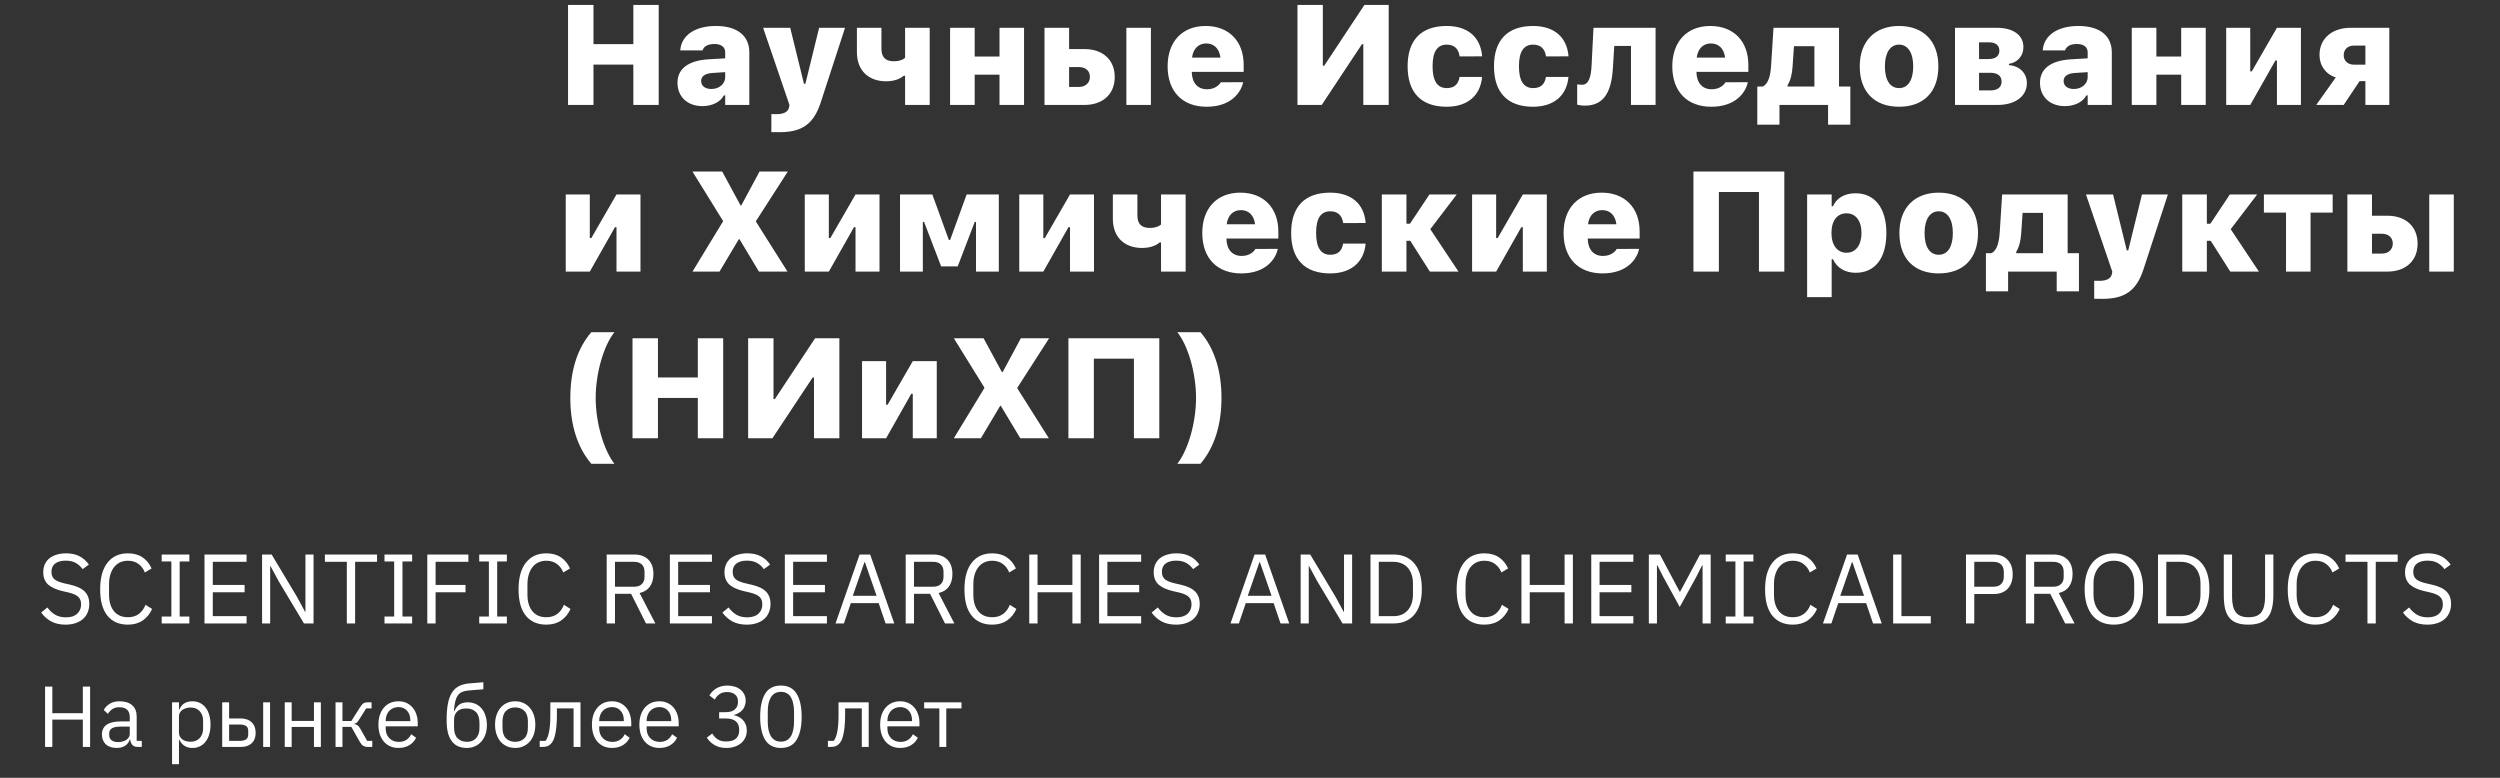 <?xml version="1.0" encoding="UTF-8"?> <svg xmlns="http://www.w3.org/2000/svg" width="405" height="126" viewBox="0 0 405 126" fill="none"><rect x="0" y="0" width="405" height="126" fill="#333333" stroke="none"/><g clip-path="url(#clip0_151_42)"><path d="M92.022 17V0.794H96.143V7.151H102.601V0.794H106.711V17H102.601V10.464H96.143V17H92.022ZM113.786 17.191C111.394 17.191 109.754 15.697 109.754 13.418V13.395C109.754 11.127 111.529 9.812 114.752 9.61L117.481 9.453V8.476C117.481 7.634 116.852 7.128 115.751 7.128C114.707 7.128 114.067 7.477 113.831 8.105L113.809 8.162H110.204L110.215 8.027C110.439 5.725 112.596 4.208 115.976 4.208C119.424 4.208 121.389 5.781 121.389 8.476V17H117.481V15.45H117.268C116.717 16.517 115.381 17.191 113.786 17.191ZM113.584 13.137C113.584 13.923 114.247 14.417 115.246 14.417C116.504 14.417 117.481 13.586 117.481 12.508V11.688L115.381 11.823C114.202 11.901 113.584 12.373 113.584 13.114V13.137ZM126.308 21.414C125.859 21.414 125.41 21.414 124.96 21.402V18.482C125.185 18.494 125.511 18.494 125.836 18.494C127.027 18.494 127.712 18.078 127.835 17.348L127.892 17L123.624 4.5H128.015L130.239 13.563H130.475L132.698 4.5H136.898L132.957 16.596C131.811 20.156 129.834 21.414 126.308 21.414ZM150.611 17H146.624V12.272H146.411C145.759 12.834 144.749 13.17 143.569 13.17C140.661 13.17 138.819 11.385 138.819 8.454V4.5H142.794V7.892C142.794 9.307 143.479 9.925 144.827 9.925C145.658 9.925 146.253 9.7 146.624 9.375V4.5H150.611V17ZM161.92 17V12.092H157.899V17H153.913V4.5H157.899V9.161H161.92V4.5H165.896V17H161.92ZM169.208 17V4.5H173.195V7.948H175.677C178.676 7.948 180.585 9.711 180.585 12.463V12.485C180.585 15.237 178.676 17 175.677 17H169.208ZM182.472 17V4.5H186.447V17H182.472ZM174.812 10.868H173.195V14.08H174.812C175.879 14.08 176.564 13.395 176.564 12.463V12.44C176.564 11.497 175.879 10.868 174.812 10.868ZM195.465 17.292C191.546 17.292 189.154 14.81 189.154 10.756V10.745C189.154 6.713 191.546 4.208 195.319 4.208C199.082 4.208 201.474 6.679 201.474 10.498V11.643H193.062C193.096 13.429 194.017 14.462 195.544 14.462C196.869 14.462 197.554 13.698 197.734 13.373L197.756 13.328L201.395 13.316L201.361 13.451C201.002 14.945 199.475 17.292 195.465 17.292ZM195.409 7.039C194.185 7.039 193.298 7.858 193.107 9.33H197.711C197.521 7.836 196.645 7.039 195.409 7.039ZM210.188 17V0.794H214.299V10.644H214.523L221.037 0.794H224.968V17H220.857V7.162H220.633L214.119 17H210.188ZM234.356 17.292C230.235 17.292 228.034 15.001 228.034 10.745V10.722C228.034 6.488 230.235 4.208 234.356 4.208C237.804 4.208 239.859 6.039 240.106 9.116L240.095 9.127L236.468 9.139L236.457 9.116C236.288 7.915 235.592 7.229 234.379 7.229C232.829 7.229 232.077 8.386 232.077 10.722V10.745C232.077 13.103 232.84 14.271 234.379 14.271C235.569 14.271 236.254 13.676 236.445 12.485L236.468 12.463H240.095V12.497C239.826 15.461 237.748 17.292 234.356 17.292ZM248.35 17.292C244.228 17.292 242.027 15.001 242.027 10.745V10.722C242.027 6.488 244.228 4.208 248.35 4.208C251.797 4.208 253.853 6.039 254.1 9.116L254.088 9.127L250.461 9.139L250.45 9.116C250.281 7.915 249.585 7.229 248.372 7.229C246.822 7.229 246.07 8.386 246.07 10.722V10.745C246.07 13.103 246.833 14.271 248.372 14.271C249.562 14.271 250.248 13.676 250.438 12.485L250.461 12.463H254.088V12.497C253.819 15.461 251.741 17.292 248.35 17.292ZM261.298 10.879C261.096 14.709 259.951 17.112 256.772 17.112C256.155 17.112 255.694 17.011 255.503 16.955V13.653C255.649 13.687 255.941 13.732 256.29 13.732C257.446 13.732 257.761 12.283 257.839 10.565L258.143 4.5H268.205V17H264.218V7.443H261.512L261.298 10.879ZM277.223 17.292C273.304 17.292 270.912 14.81 270.912 10.756V10.745C270.912 6.713 273.304 4.208 277.077 4.208C280.839 4.208 283.231 6.679 283.231 10.498V11.643H274.82C274.854 13.429 275.774 14.462 277.302 14.462C278.627 14.462 279.312 13.698 279.492 13.373L279.514 13.328L283.153 13.316L283.119 13.451C282.76 14.945 281.232 17.292 277.223 17.292ZM277.167 7.039C275.943 7.039 275.056 7.858 274.865 9.33H279.469C279.278 7.836 278.402 7.039 277.167 7.039ZM288.274 20.201H284.68V14.013H285.59C286.511 13.541 286.825 12.193 286.926 10.509L287.308 4.5H297.921V14.013H299.751V20.201H296.146V17H288.274V20.201ZM293.934 14.013V7.488H290.621L290.396 10.801C290.318 11.98 290.082 13.002 289.588 13.799V14.013H293.934ZM307.646 17.292C303.648 17.292 301.279 14.855 301.279 10.756V10.733C301.279 6.702 303.716 4.208 307.646 4.208C311.6 4.208 314.014 6.679 314.014 10.733V10.756C314.014 14.866 311.656 17.292 307.646 17.292ZM307.646 14.271C309.106 14.271 309.938 12.968 309.938 10.756V10.733C309.938 8.566 309.084 7.229 307.646 7.229C306.209 7.229 305.355 8.566 305.355 10.733V10.756C305.355 12.979 306.187 14.271 307.646 14.271ZM316.709 17V4.5H323.459C326.188 4.5 327.794 5.725 327.794 7.623V7.645C327.794 9.026 326.839 10.149 325.447 10.34V10.554C327.176 10.677 328.355 11.868 328.355 13.451V13.474C328.355 15.54 326.536 17 323.616 17H316.709ZM320.606 9.565H322.156C323.279 9.565 323.897 9.06 323.897 8.207V8.184C323.897 7.387 323.324 6.859 322.269 6.859H320.606V9.565ZM320.606 14.642H322.504C323.661 14.642 324.256 14.069 324.256 13.227V13.204C324.256 12.328 323.639 11.789 322.426 11.789H320.606V14.642ZM334.51 17.191C332.118 17.191 330.478 15.697 330.478 13.418V13.395C330.478 11.127 332.252 9.812 335.476 9.61L338.205 9.453V8.476C338.205 7.634 337.576 7.128 336.475 7.128C335.431 7.128 334.791 7.477 334.555 8.105L334.532 8.162H330.927L330.938 8.027C331.163 5.725 333.319 4.208 336.7 4.208C340.147 4.208 342.113 5.781 342.113 8.476V17H338.205V15.45H337.991C337.441 16.517 336.104 17.191 334.51 17.191ZM334.308 13.137C334.308 13.923 334.97 14.417 335.97 14.417C337.228 14.417 338.205 13.586 338.205 12.508V11.688L336.104 11.823C334.925 11.901 334.308 12.373 334.308 13.114V13.137ZM353.354 17V12.092H349.334V17H345.347V4.5H349.334V9.161H353.354V4.5H357.33V17H353.354ZM360.643 17V4.5H364.54V11.565H364.787L368.864 4.5H372.75V17H368.864V9.801H368.617L364.54 17H360.643ZM383.194 17V13.148H382.25L379.679 17H375.231L378.398 12.541C376.781 12.047 375.759 10.632 375.759 8.914V8.892C375.759 6.219 377.826 4.5 380.813 4.5H387.068V17H383.194ZM381.33 10.475H383.194V7.387H381.33C380.319 7.387 379.679 8.027 379.679 8.937V8.959C379.679 9.812 380.319 10.475 381.33 10.475ZM91.651 44V31.5H95.548V38.565H95.795L99.872 31.5H103.757V44H99.872V36.801H99.624L95.548 44H91.651ZM112.18 44L117.133 35.858V35.791L112.18 27.794H116.998L119.974 33.286H120.086L123.04 27.794H127.622L122.456 35.835V35.892L127.577 44H122.95L119.794 38.744H119.693L116.56 44H112.18ZM130.374 44V31.5H134.271V38.565H134.518L138.594 31.5H142.48V44H138.594V36.801H138.347L134.271 44H130.374ZM149.499 44H145.804V31.5H151.038L153.71 38.868H153.924L156.597 31.5H161.808V44H158.113V35.948H157.911L155.148 43.158H152.464L149.701 35.948H149.499V44ZM165.121 44V31.5H169.018V38.565H169.265L173.341 31.5H177.227V44H173.341V36.801H173.094L169.018 44H165.121ZM192.074 44H188.087V39.272H187.874C187.222 39.834 186.211 40.17 185.032 40.17C182.124 40.17 180.282 38.385 180.282 35.454V31.5H184.257V34.892C184.257 36.307 184.942 36.925 186.29 36.925C187.121 36.925 187.716 36.7 188.087 36.374V31.5H192.074V44ZM201.081 44.292C197.161 44.292 194.769 41.81 194.769 37.756V37.745C194.769 33.713 197.161 31.209 200.935 31.209C204.697 31.209 207.089 33.679 207.089 37.498V38.643H198.677C198.711 40.429 199.632 41.462 201.159 41.462C202.484 41.462 203.169 40.698 203.349 40.373L203.372 40.328L207.01 40.316L206.977 40.451C206.617 41.945 205.09 44.292 201.081 44.292ZM201.024 34.039C199.8 34.039 198.913 34.858 198.722 36.33H203.327C203.136 34.836 202.26 34.039 201.024 34.039ZM215.489 44.292C211.368 44.292 209.167 42.001 209.167 37.745V37.722C209.167 33.488 211.368 31.209 215.489 31.209C218.937 31.209 220.992 33.039 221.239 36.116L221.228 36.127L217.601 36.139L217.589 36.116C217.421 34.915 216.725 34.23 215.512 34.23C213.962 34.23 213.209 35.386 213.209 37.722V37.745C213.209 40.103 213.973 41.271 215.512 41.271C216.702 41.271 217.387 40.676 217.578 39.485L217.601 39.463H221.228V39.497C220.958 42.461 218.881 44.292 215.489 44.292ZM228.472 39.014H227.843V44H223.856V31.5H227.843V36.24H228.416L231.571 31.5H235.996L231.706 37.127L236.277 44H231.639L228.472 39.014ZM238.478 44V31.5H242.375V38.565H242.622L246.699 31.5H250.584V44H246.699V36.801H246.452L242.375 44H238.478ZM259.614 44.292C255.694 44.292 253.302 41.81 253.302 37.756V37.745C253.302 33.713 255.694 31.209 259.468 31.209C263.23 31.209 265.622 33.679 265.622 37.498V38.643H257.21C257.244 40.429 258.165 41.462 259.692 41.462C261.018 41.462 261.703 40.698 261.882 40.373L261.905 40.328L265.543 40.316L265.51 40.451C265.15 41.945 263.623 44.292 259.614 44.292ZM259.558 34.039C258.333 34.039 257.446 34.858 257.255 36.33H261.86C261.669 34.836 260.793 34.039 259.558 34.039ZM289.06 44H284.95V31.107H278.458V44H274.337V27.794H289.06V44ZM292.755 48.133V31.5H296.73V33.41H296.944C297.528 32.084 298.831 31.31 300.605 31.31C303.705 31.31 305.591 33.702 305.591 37.733V37.756C305.591 41.833 303.772 44.191 300.605 44.191C298.887 44.191 297.55 43.36 296.944 41.99H296.73V48.133H292.755ZM299.134 40.945C300.605 40.945 301.56 39.732 301.56 37.756V37.733C301.56 35.757 300.616 34.555 299.134 34.555C297.64 34.555 296.697 35.734 296.697 37.733V37.756C296.697 39.744 297.663 40.945 299.134 40.945ZM314.07 44.292C310.072 44.292 307.703 41.855 307.703 37.756V37.733C307.703 33.702 310.14 31.209 314.07 31.209C318.023 31.209 320.438 33.679 320.438 37.733V37.756C320.438 41.866 318.08 44.292 314.07 44.292ZM314.07 41.271C315.53 41.271 316.361 39.968 316.361 37.756V37.733C316.361 35.566 315.508 34.23 314.07 34.23C312.633 34.23 311.779 35.566 311.779 37.733V37.756C311.779 39.98 312.61 41.271 314.07 41.271ZM325.312 47.201H321.718V41.013H322.628C323.549 40.541 323.863 39.193 323.964 37.509L324.346 31.5H334.959V41.013H336.79V47.201H333.185V44H325.312V47.201ZM330.972 41.013V34.488H327.659L327.435 37.801C327.356 38.98 327.12 40.002 326.626 40.799V41.013H330.972ZM340.608 48.414C340.159 48.414 339.709 48.414 339.26 48.402V45.482C339.485 45.494 339.811 45.494 340.136 45.494C341.327 45.494 342.012 45.078 342.135 44.348L342.191 44L337.924 31.5H342.315L344.539 40.563H344.774L346.998 31.5H351.198L347.256 43.596C346.111 47.156 344.134 48.414 340.608 48.414ZM358.139 39.014H357.51V44H353.523V31.5H357.51V36.24H358.083L361.238 31.5H365.663L361.373 37.127L365.944 44H361.306L358.139 39.014ZM377.893 31.5V34.443H374.311V44H370.335V34.443H366.752V31.5H377.893ZM380.274 44V31.5H384.261V34.948H386.743C389.741 34.948 391.65 36.711 391.65 39.463V39.485C391.65 42.237 389.741 44 386.743 44H380.274ZM393.537 44V31.5H397.513V44H393.537ZM385.878 37.868H384.261V41.08H385.878C386.945 41.08 387.63 40.395 387.63 39.463V39.44C387.63 38.497 386.945 37.868 385.878 37.868ZM95.795 75.133C93.481 72.426 92.392 68.731 92.392 64.464C92.392 60.14 93.493 56.456 95.795 53.817H99.535C97.828 55.951 96.502 60.365 96.502 64.464C96.502 68.54 97.828 72.943 99.535 75.133H95.795ZM102.466 71V54.794H106.587V61.151H113.045V54.794H117.155V71H113.045V64.464H106.587V71H102.466ZM121.198 71V54.794H125.309V64.644H125.533L132.047 54.794H135.978V71H131.867V61.162H131.643L125.129 71H121.198ZM139.65 71V58.501H143.547V65.564H143.794L147.871 58.501H151.756V71H147.871V63.801H147.624L143.547 71H139.65ZM154.519 71L159.472 62.858V62.791L154.519 54.794H159.337L162.313 60.286H162.425L165.379 54.794H169.961L164.795 62.835V62.892L169.916 71H165.289L162.133 65.744H162.032L158.899 71H154.519ZM187.806 71H183.696V58.107H177.205V71H173.083V54.794H187.806V71ZM194.477 75.133H190.726C192.444 72.943 193.758 68.54 193.758 64.464C193.758 60.365 192.444 55.962 190.726 53.817H194.477C196.768 56.468 197.88 60.14 197.88 64.464C197.88 68.731 196.779 72.426 194.477 75.133Z" fill="white"></path><path d="M10.624 101.192C9.717 101.192 8.944 101.021 8.304 100.68C7.664 100.328 7.12 99.848 6.672 99.24L7.664 98.408C8.059 98.931 8.496 99.331 8.976 99.608C9.456 99.875 10.021 100.008 10.672 100.008C11.472 100.008 12.08 99.816 12.496 99.432C12.923 99.048 13.136 98.536 13.136 97.896C13.136 97.363 12.976 96.952 12.656 96.664C12.336 96.376 11.808 96.147 11.072 95.976L10.16 95.768C9.136 95.533 8.352 95.181 7.808 94.712C7.275 94.232 7.008 93.56 7.008 92.696C7.008 92.205 7.099 91.768 7.28 91.384C7.461 91 7.712 90.68 8.032 90.424C8.363 90.168 8.752 89.976 9.2 89.848C9.659 89.709 10.16 89.64 10.704 89.64C11.547 89.64 12.267 89.795 12.864 90.104C13.472 90.413 13.984 90.867 14.4 91.464L13.392 92.2C13.083 91.773 12.709 91.437 12.272 91.192C11.835 90.947 11.291 90.824 10.64 90.824C9.925 90.824 9.36 90.979 8.944 91.288C8.539 91.587 8.336 92.04 8.336 92.648C8.336 93.181 8.507 93.587 8.848 93.864C9.2 94.131 9.728 94.344 10.432 94.504L11.344 94.712C12.443 94.957 13.237 95.331 13.728 95.832C14.219 96.333 14.464 97 14.464 97.832C14.464 98.344 14.373 98.808 14.192 99.224C14.021 99.64 13.771 99.992 13.44 100.28C13.109 100.568 12.704 100.792 12.224 100.952C11.755 101.112 11.221 101.192 10.624 101.192ZM20.721 101.192C19.302 101.192 18.198 100.712 17.409 99.752C16.619 98.781 16.225 97.357 16.225 95.48C16.225 93.603 16.619 92.163 17.409 91.16C18.198 90.147 19.302 89.64 20.721 89.64C21.66 89.64 22.444 89.853 23.073 90.28C23.713 90.707 24.209 91.309 24.561 92.088L23.473 92.744C23.249 92.168 22.907 91.709 22.449 91.368C21.99 91.016 21.414 90.84 20.721 90.84C20.241 90.84 19.809 90.931 19.425 91.112C19.052 91.293 18.732 91.555 18.465 91.896C18.209 92.227 18.012 92.627 17.873 93.096C17.734 93.555 17.665 94.072 17.665 94.648V96.312C17.665 97.464 17.931 98.365 18.465 99.016C18.998 99.667 19.75 99.992 20.721 99.992C21.436 99.992 22.033 99.811 22.513 99.448C22.993 99.075 23.345 98.584 23.569 97.976L24.641 98.648C24.289 99.437 23.782 100.061 23.121 100.52C22.459 100.968 21.66 101.192 20.721 101.192ZM26.194 101V99.88H27.762V90.952H26.194V89.832H30.674V90.952H29.106V99.88H30.674V101H26.194ZM33.129 101V89.832H39.945V91.016H34.473V94.76H39.625V95.944H34.473V99.816H39.945V101H33.129ZM45.161 94.184L43.817 91.704H43.769V101H42.457V89.832H44.009L48.089 96.648L49.433 99.128H49.481V89.832H50.793V101H49.241L45.161 94.184ZM57.529 91.016V101H56.185V91.016H52.633V89.832H61.081V91.016H57.529ZM62.288 101V99.88H63.856V90.952H62.288V89.832H66.768V90.952H65.2V99.88H66.768V101H62.288ZM69.222 101V89.832H75.878V91.016H70.566V94.76H75.414V95.944H70.566V101H69.222ZM77.632 101V99.88H79.2V90.952H77.632V89.832H82.112V90.952H80.544V99.88H82.112V101H77.632ZM88.502 101.192C87.084 101.192 85.98 100.712 85.19 99.752C84.401 98.781 84.006 97.357 84.006 95.48C84.006 93.603 84.401 92.163 85.19 91.16C85.98 90.147 87.084 89.64 88.502 89.64C89.441 89.64 90.225 89.853 90.854 90.28C91.494 90.707 91.99 91.309 92.342 92.088L91.254 92.744C91.03 92.168 90.689 91.709 90.23 91.368C89.772 91.016 89.195 90.84 88.502 90.84C88.022 90.84 87.59 90.931 87.206 91.112C86.833 91.293 86.513 91.555 86.246 91.896C85.99 92.227 85.793 92.627 85.654 93.096C85.516 93.555 85.446 94.072 85.446 94.648V96.312C85.446 97.464 85.713 98.365 86.246 99.016C86.779 99.667 87.531 99.992 88.502 99.992C89.217 99.992 89.814 99.811 90.294 99.448C90.774 99.075 91.126 98.584 91.35 97.976L92.422 98.648C92.07 99.437 91.564 100.061 90.902 100.52C90.241 100.968 89.441 101.192 88.502 101.192ZM99.629 101H98.285V89.832H102.733C103.714 89.832 104.477 90.104 105.021 90.648C105.576 91.192 105.853 91.976 105.853 93C105.853 93.821 105.661 94.499 105.277 95.032C104.904 95.555 104.349 95.901 103.613 96.072L106.173 101H104.653L102.237 96.2H99.629V101ZM102.733 95.048C103.266 95.048 103.677 94.909 103.965 94.632C104.264 94.355 104.413 93.96 104.413 93.448V92.616C104.413 92.104 104.264 91.709 103.965 91.432C103.677 91.155 103.266 91.016 102.733 91.016H99.629V95.048H102.733ZM108.519 101V89.832H115.335V91.016H109.863V94.76H115.015V95.944H109.863V99.816H115.335V101H108.519ZM120.983 101.192C120.077 101.192 119.303 101.021 118.663 100.68C118.023 100.328 117.479 99.848 117.031 99.24L118.023 98.408C118.418 98.931 118.855 99.331 119.335 99.608C119.815 99.875 120.381 100.008 121.031 100.008C121.831 100.008 122.439 99.816 122.855 99.432C123.282 99.048 123.495 98.536 123.495 97.896C123.495 97.363 123.335 96.952 123.015 96.664C122.695 96.376 122.167 96.147 121.431 95.976L120.519 95.768C119.495 95.533 118.711 95.181 118.167 94.712C117.634 94.232 117.367 93.56 117.367 92.696C117.367 92.205 117.458 91.768 117.639 91.384C117.821 91 118.071 90.68 118.391 90.424C118.722 90.168 119.111 89.976 119.559 89.848C120.018 89.709 120.519 89.64 121.063 89.64C121.906 89.64 122.626 89.795 123.223 90.104C123.831 90.413 124.343 90.867 124.759 91.464L123.751 92.2C123.442 91.773 123.069 91.437 122.631 91.192C122.194 90.947 121.65 90.824 120.999 90.824C120.285 90.824 119.719 90.979 119.303 91.288C118.898 91.587 118.695 92.04 118.695 92.648C118.695 93.181 118.866 93.587 119.207 93.864C119.559 94.131 120.087 94.344 120.791 94.504L121.703 94.712C122.802 94.957 123.597 95.331 124.087 95.832C124.578 96.333 124.823 97 124.823 97.832C124.823 98.344 124.733 98.808 124.551 99.224C124.381 99.64 124.13 99.992 123.799 100.28C123.469 100.568 123.063 100.792 122.583 100.952C122.114 101.112 121.581 101.192 120.983 101.192ZM127.144 101V89.832H133.96V91.016H128.488V94.76H133.64V95.944H128.488V99.816H133.96V101H127.144ZM143.464 101L142.344 97.704H137.832L136.712 101H135.352L139.256 89.832H140.968L144.872 101H143.464ZM140.12 91.08H140.04L138.152 96.52H142.008L140.12 91.08ZM148.066 101H146.722V89.832H151.17C152.152 89.832 152.914 90.104 153.458 90.648C154.013 91.192 154.29 91.976 154.29 93C154.29 93.821 154.098 94.499 153.714 95.032C153.341 95.555 152.786 95.901 152.05 96.072L154.61 101H153.09L150.674 96.2H148.066V101ZM151.17 95.048C151.704 95.048 152.114 94.909 152.402 94.632C152.701 94.355 152.85 93.96 152.85 93.448V92.616C152.85 92.104 152.701 91.709 152.402 91.432C152.114 91.155 151.704 91.016 151.17 91.016H148.066V95.048H151.17ZM160.737 101.192C159.318 101.192 158.214 100.712 157.424 99.752C156.635 98.781 156.241 97.357 156.241 95.48C156.241 93.603 156.635 92.163 157.424 91.16C158.214 90.147 159.318 89.64 160.737 89.64C161.675 89.64 162.459 89.853 163.089 90.28C163.729 90.707 164.225 91.309 164.577 92.088L163.489 92.744C163.265 92.168 162.923 91.709 162.465 91.368C162.006 91.016 161.43 90.84 160.737 90.84C160.257 90.84 159.825 90.931 159.441 91.112C159.067 91.293 158.747 91.555 158.481 91.896C158.225 92.227 158.027 92.627 157.889 93.096C157.75 93.555 157.681 94.072 157.681 94.648V96.312C157.681 97.464 157.947 98.365 158.481 99.016C159.014 99.667 159.766 99.992 160.737 99.992C161.451 99.992 162.049 99.811 162.529 99.448C163.009 99.075 163.361 98.584 163.585 97.976L164.657 98.648C164.305 99.437 163.798 100.061 163.137 100.52C162.475 100.968 161.675 101.192 160.737 101.192ZM173.73 95.944H168.082V101H166.738V89.832H168.082V94.76H173.73V89.832H175.074V101H173.73V95.944ZM178.051 101V89.832H184.867V91.016H179.395V94.76H184.547V95.944H179.395V99.816H184.867V101H178.051ZM190.515 101.192C189.608 101.192 188.835 101.021 188.195 100.68C187.555 100.328 187.011 99.848 186.563 99.24L187.555 98.408C187.949 98.931 188.387 99.331 188.867 99.608C189.347 99.875 189.912 100.008 190.563 100.008C191.363 100.008 191.971 99.816 192.387 99.432C192.813 99.048 193.027 98.536 193.027 97.896C193.027 97.363 192.867 96.952 192.547 96.664C192.227 96.376 191.699 96.147 190.963 95.976L190.051 95.768C189.027 95.533 188.243 95.181 187.699 94.712C187.165 94.232 186.899 93.56 186.899 92.696C186.899 92.205 186.989 91.768 187.171 91.384C187.352 91 187.603 90.68 187.923 90.424C188.253 90.168 188.643 89.976 189.091 89.848C189.549 89.709 190.051 89.64 190.595 89.64C191.437 89.64 192.157 89.795 192.755 90.104C193.363 90.413 193.875 90.867 194.291 91.464L193.283 92.2C192.973 91.773 192.6 91.437 192.163 91.192C191.725 90.947 191.181 90.824 190.531 90.824C189.816 90.824 189.251 90.979 188.835 91.288C188.429 91.587 188.227 92.04 188.227 92.648C188.227 93.181 188.397 93.587 188.739 93.864C189.091 94.131 189.619 94.344 190.323 94.504L191.235 94.712C192.333 94.957 193.128 95.331 193.619 95.832C194.109 96.333 194.355 97 194.355 97.832C194.355 98.344 194.264 98.808 194.083 99.224C193.912 99.64 193.661 99.992 193.331 100.28C193 100.568 192.595 100.792 192.115 100.952C191.645 101.112 191.112 101.192 190.515 101.192ZM207.449 101L206.329 97.704H201.817L200.697 101H199.337L203.241 89.832H204.953L208.857 101H207.449ZM204.105 91.08H204.025L202.137 96.52H205.993L204.105 91.08ZM213.411 94.184L212.067 91.704H212.019V101H210.707V89.832H212.259L216.339 96.648L217.683 99.128H217.731V89.832H219.043V101H217.491L213.411 94.184ZM222.019 89.832H225.763C226.457 89.832 227.086 89.949 227.651 90.184C228.217 90.419 228.697 90.771 229.091 91.24C229.497 91.699 229.806 92.28 230.019 92.984C230.233 93.677 230.339 94.488 230.339 95.416C230.339 96.344 230.233 97.16 230.019 97.864C229.806 98.557 229.497 99.139 229.091 99.608C228.697 100.067 228.217 100.413 227.651 100.648C227.086 100.883 226.457 101 225.763 101H222.019V89.832ZM225.763 99.816C226.222 99.816 226.643 99.741 227.027 99.592C227.411 99.432 227.742 99.203 228.019 98.904C228.297 98.605 228.51 98.243 228.659 97.816C228.819 97.379 228.899 96.883 228.899 96.328V94.504C228.899 93.949 228.819 93.459 228.659 93.032C228.51 92.595 228.297 92.227 228.019 91.928C227.742 91.629 227.411 91.405 227.027 91.256C226.643 91.096 226.222 91.016 225.763 91.016H223.363V99.816H225.763ZM240.471 101.192C239.052 101.192 237.948 100.712 237.159 99.752C236.37 98.781 235.975 97.357 235.975 95.48C235.975 93.603 236.37 92.163 237.159 91.16C237.948 90.147 239.052 89.64 240.471 89.64C241.41 89.64 242.194 89.853 242.823 90.28C243.463 90.707 243.959 91.309 244.311 92.088L243.223 92.744C242.999 92.168 242.658 91.709 242.199 91.368C241.74 91.016 241.164 90.84 240.471 90.84C239.991 90.84 239.559 90.931 239.175 91.112C238.802 91.293 238.482 91.555 238.215 91.896C237.959 92.227 237.762 92.627 237.623 93.096C237.484 93.555 237.415 94.072 237.415 94.648V96.312C237.415 97.464 237.682 98.365 238.215 99.016C238.748 99.667 239.5 99.992 240.471 99.992C241.186 99.992 241.783 99.811 242.263 99.448C242.743 99.075 243.095 98.584 243.319 97.976L244.391 98.648C244.039 99.437 243.532 100.061 242.871 100.52C242.21 100.968 241.41 101.192 240.471 101.192ZM253.464 95.944H247.816V101H246.472V89.832H247.816V94.76H253.464V89.832H254.808V101H253.464V95.944ZM257.785 101V89.832H264.601V91.016H259.129V94.76H264.281V95.944H259.129V99.816H264.601V101H257.785ZM275.817 91.592H275.737L274.793 93.464L272.121 98.328L269.449 93.464L268.505 91.592H268.425V101H267.113V89.832H268.905L272.105 95.848H272.185L275.401 89.832H277.129V101H275.817V91.592ZM279.569 101V99.88H281.137V90.952H279.569V89.832H284.049V90.952H282.481V99.88H284.049V101H279.569ZM290.44 101.192C289.021 101.192 287.917 100.712 287.128 99.752C286.338 98.781 285.944 97.357 285.944 95.48C285.944 93.603 286.338 92.163 287.128 91.16C287.917 90.147 289.021 89.64 290.44 89.64C291.378 89.64 292.162 89.853 292.792 90.28C293.432 90.707 293.928 91.309 294.28 92.088L293.192 92.744C292.968 92.168 292.626 91.709 292.168 91.368C291.709 91.016 291.133 90.84 290.44 90.84C289.96 90.84 289.528 90.931 289.144 91.112C288.77 91.293 288.45 91.555 288.184 91.896C287.928 92.227 287.73 92.627 287.592 93.096C287.453 93.555 287.384 94.072 287.384 94.648V96.312C287.384 97.464 287.65 98.365 288.184 99.016C288.717 99.667 289.469 99.992 290.44 99.992C291.154 99.992 291.752 99.811 292.232 99.448C292.712 99.075 293.064 98.584 293.288 97.976L294.36 98.648C294.008 99.437 293.501 100.061 292.84 100.52C292.178 100.968 291.378 101.192 290.44 101.192ZM303.433 101L302.313 97.704H297.801L296.681 101H295.321L299.225 89.832H300.937L304.841 101H303.433ZM300.089 91.08H300.009L298.121 96.52H301.977L300.089 91.08ZM306.691 101V89.832H308.035V99.816H312.787V101H306.691ZM318.488 101V89.832H322.936C323.939 89.832 324.707 90.12 325.24 90.696C325.784 91.261 326.056 92.04 326.056 93.032C326.056 94.024 325.784 94.808 325.24 95.384C324.707 95.949 323.939 96.232 322.936 96.232H319.832V101H318.488ZM319.832 95.048H322.936C323.469 95.048 323.88 94.909 324.168 94.632C324.467 94.355 324.616 93.96 324.616 93.448V92.616C324.616 92.104 324.467 91.709 324.168 91.432C323.88 91.155 323.469 91.016 322.936 91.016H319.832V95.048ZM329.535 101H328.191V89.832H332.639C333.62 89.832 334.383 90.104 334.927 90.648C335.482 91.192 335.759 91.976 335.759 93C335.759 93.821 335.567 94.499 335.183 95.032C334.81 95.555 334.255 95.901 333.519 96.072L336.079 101H334.559L332.143 96.2H329.535V101ZM332.639 95.048C333.172 95.048 333.583 94.909 333.871 94.632C334.17 94.355 334.319 93.96 334.319 93.448V92.616C334.319 92.104 334.17 91.709 333.871 91.432C333.583 91.155 333.172 91.016 332.639 91.016H329.535V95.048H332.639ZM342.445 101.192C341.72 101.192 341.064 101.069 340.477 100.824C339.901 100.568 339.405 100.2 338.989 99.72C338.584 99.229 338.269 98.627 338.045 97.912C337.821 97.187 337.709 96.355 337.709 95.416C337.709 94.477 337.821 93.651 338.045 92.936C338.269 92.221 338.584 91.619 338.989 91.128C339.405 90.637 339.901 90.269 340.477 90.024C341.064 89.768 341.72 89.64 342.445 89.64C343.16 89.64 343.811 89.768 344.397 90.024C344.984 90.269 345.48 90.637 345.885 91.128C346.301 91.619 346.621 92.221 346.845 92.936C347.069 93.651 347.181 94.477 347.181 95.416C347.181 96.355 347.069 97.187 346.845 97.912C346.621 98.627 346.301 99.229 345.885 99.72C345.48 100.2 344.984 100.568 344.397 100.824C343.811 101.069 343.16 101.192 342.445 101.192ZM342.445 99.992C342.925 99.992 343.368 99.907 343.773 99.736C344.179 99.565 344.525 99.32 344.813 99C345.112 98.68 345.341 98.296 345.501 97.848C345.661 97.4 345.741 96.899 345.741 96.344V94.488C345.741 93.933 345.661 93.432 345.501 92.984C345.341 92.536 345.112 92.152 344.813 91.832C344.525 91.512 344.179 91.267 343.773 91.096C343.368 90.925 342.925 90.84 342.445 90.84C341.965 90.84 341.523 90.925 341.117 91.096C340.712 91.267 340.36 91.512 340.061 91.832C339.773 92.152 339.549 92.536 339.389 92.984C339.229 93.432 339.149 93.933 339.149 94.488V96.344C339.149 96.899 339.229 97.4 339.389 97.848C339.549 98.296 339.773 98.68 340.061 99C340.36 99.32 340.712 99.565 341.117 99.736C341.523 99.907 341.965 99.992 342.445 99.992ZM349.597 89.832H353.341C354.035 89.832 354.664 89.949 355.229 90.184C355.795 90.419 356.275 90.771 356.669 91.24C357.075 91.699 357.384 92.28 357.597 92.984C357.811 93.677 357.917 94.488 357.917 95.416C357.917 96.344 357.811 97.16 357.597 97.864C357.384 98.557 357.075 99.139 356.669 99.608C356.275 100.067 355.795 100.413 355.229 100.648C354.664 100.883 354.035 101 353.341 101H349.597V89.832ZM353.341 99.816C353.8 99.816 354.221 99.741 354.605 99.592C354.989 99.432 355.32 99.203 355.597 98.904C355.875 98.605 356.088 98.243 356.237 97.816C356.397 97.379 356.477 96.883 356.477 96.328V94.504C356.477 93.949 356.397 93.459 356.237 93.032C356.088 92.595 355.875 92.227 355.597 91.928C355.32 91.629 354.989 91.405 354.605 91.256C354.221 91.096 353.8 91.016 353.341 91.016H350.941V99.816H353.341ZM361.596 89.832V96.744C361.596 97.811 361.793 98.621 362.188 99.176C362.582 99.72 363.276 99.992 364.268 99.992C365.26 99.992 365.953 99.72 366.348 99.176C366.742 98.621 366.94 97.811 366.94 96.744V89.832H368.284V96.424C368.284 97.235 368.209 97.939 368.06 98.536C367.921 99.133 367.692 99.629 367.372 100.024C367.052 100.419 366.63 100.712 366.108 100.904C365.596 101.096 364.966 101.192 364.22 101.192C363.473 101.192 362.844 101.096 362.332 100.904C361.83 100.712 361.425 100.419 361.116 100.024C360.806 99.629 360.582 99.133 360.444 98.536C360.316 97.939 360.252 97.235 360.252 96.424V89.832H361.596ZM375.112 101.192C373.693 101.192 372.589 100.712 371.799 99.752C371.01 98.781 370.616 97.357 370.616 95.48C370.616 93.603 371.01 92.163 371.799 91.16C372.589 90.147 373.693 89.64 375.112 89.64C376.05 89.64 376.834 89.853 377.464 90.28C378.104 90.707 378.6 91.309 378.952 92.088L377.864 92.744C377.64 92.168 377.298 91.709 376.84 91.368C376.381 91.016 375.805 90.84 375.112 90.84C374.632 90.84 374.2 90.931 373.816 91.112C373.442 91.293 373.122 91.555 372.856 91.896C372.6 92.227 372.402 92.627 372.264 93.096C372.125 93.555 372.056 94.072 372.056 94.648V96.312C372.056 97.464 372.322 98.365 372.856 99.016C373.389 99.667 374.141 99.992 375.112 99.992C375.826 99.992 376.424 99.811 376.904 99.448C377.384 99.075 377.736 98.584 377.96 97.976L379.032 98.648C378.68 99.437 378.173 100.061 377.512 100.52C376.85 100.968 376.05 101.192 375.112 101.192ZM384.873 91.016V101H383.529V91.016H379.977V89.832H388.425V91.016H384.873ZM393.233 101.192C392.327 101.192 391.553 101.021 390.913 100.68C390.273 100.328 389.729 99.848 389.281 99.24L390.273 98.408C390.668 98.931 391.105 99.331 391.585 99.608C392.065 99.875 392.631 100.008 393.281 100.008C394.081 100.008 394.689 99.816 395.105 99.432C395.532 99.048 395.745 98.536 395.745 97.896C395.745 97.363 395.585 96.952 395.265 96.664C394.945 96.376 394.417 96.147 393.681 95.976L392.769 95.768C391.745 95.533 390.961 95.181 390.417 94.712C389.884 94.232 389.617 93.56 389.617 92.696C389.617 92.205 389.708 91.768 389.889 91.384C390.071 91 390.321 90.68 390.641 90.424C390.972 90.168 391.361 89.976 391.809 89.848C392.268 89.709 392.769 89.64 393.313 89.64C394.156 89.64 394.876 89.795 395.473 90.104C396.081 90.413 396.593 90.867 397.009 91.464L396.001 92.2C395.692 91.773 395.319 91.437 394.881 91.192C394.444 90.947 393.9 90.824 393.249 90.824C392.535 90.824 391.969 90.979 391.553 91.288C391.148 91.587 390.945 92.04 390.945 92.648C390.945 93.181 391.116 93.587 391.457 93.864C391.809 94.131 392.337 94.344 393.041 94.504L393.953 94.712C395.052 94.957 395.847 95.331 396.337 95.832C396.828 96.333 397.073 97 397.073 97.832C397.073 98.344 396.983 98.808 396.801 99.224C396.631 99.64 396.38 99.992 396.049 100.28C395.719 100.568 395.313 100.792 394.833 100.952C394.364 101.112 393.831 101.192 393.233 101.192Z" fill="white"></path><path d="M13.42 116.576H8.478V121H7.302V111.228H8.478V115.54H13.42V111.228H14.596V121H13.42V116.576ZM22.338 121C21.918 121 21.615 120.888 21.428 120.664C21.251 120.44 21.139 120.16 21.092 119.824H21.022C20.864 120.272 20.602 120.608 20.238 120.832C19.874 121.056 19.44 121.168 18.936 121.168C18.171 121.168 17.574 120.972 17.144 120.58C16.724 120.188 16.514 119.656 16.514 118.984C16.514 118.303 16.762 117.78 17.256 117.416C17.76 117.052 18.54 116.87 19.594 116.87H21.022V116.156C21.022 115.643 20.882 115.251 20.602 114.98C20.322 114.709 19.893 114.574 19.314 114.574C18.876 114.574 18.507 114.672 18.208 114.868C17.919 115.064 17.676 115.325 17.48 115.652L16.808 115.022C17.004 114.63 17.317 114.299 17.746 114.028C18.176 113.748 18.717 113.608 19.37 113.608C20.248 113.608 20.929 113.823 21.414 114.252C21.9 114.681 22.142 115.279 22.142 116.044V120.02H22.968V121H22.338ZM19.118 120.216C19.398 120.216 19.655 120.183 19.888 120.118C20.122 120.053 20.322 119.959 20.49 119.838C20.658 119.717 20.789 119.577 20.882 119.418C20.976 119.259 21.022 119.087 21.022 118.9V117.71H19.538C18.894 117.71 18.423 117.803 18.124 117.99C17.835 118.177 17.69 118.447 17.69 118.802V119.096C17.69 119.451 17.816 119.726 18.068 119.922C18.33 120.118 18.68 120.216 19.118 120.216ZM27.875 113.776H28.995V114.952H29.052C29.238 114.495 29.509 114.159 29.863 113.944C30.227 113.72 30.662 113.608 31.166 113.608C31.613 113.608 32.02 113.697 32.383 113.874C32.748 114.051 33.056 114.303 33.307 114.63C33.569 114.957 33.765 115.353 33.895 115.82C34.035 116.287 34.105 116.809 34.105 117.388C34.105 117.967 34.035 118.489 33.895 118.956C33.765 119.423 33.569 119.819 33.307 120.146C33.056 120.473 32.748 120.725 32.383 120.902C32.02 121.079 31.613 121.168 31.166 121.168C30.186 121.168 29.481 120.72 29.052 119.824H28.995V123.8H27.875V113.776ZM30.858 120.16C31.492 120.16 31.991 119.964 32.355 119.572C32.719 119.171 32.901 118.648 32.901 118.004V116.772C32.901 116.128 32.719 115.61 32.355 115.218C31.991 114.817 31.492 114.616 30.858 114.616C30.605 114.616 30.363 114.653 30.13 114.728C29.905 114.793 29.709 114.887 29.541 115.008C29.373 115.129 29.238 115.279 29.136 115.456C29.042 115.624 28.995 115.806 28.995 116.002V118.69C28.995 118.923 29.042 119.133 29.136 119.32C29.238 119.497 29.373 119.651 29.541 119.782C29.709 119.903 29.905 119.997 30.13 120.062C30.363 120.127 30.605 120.16 30.858 120.16ZM35.997 113.776H37.117V116.394H39.035C39.763 116.394 40.341 116.599 40.771 117.01C41.2 117.421 41.415 117.985 41.415 118.704C41.415 119.432 41.205 119.997 40.785 120.398C40.365 120.799 39.786 121 39.049 121H35.997V113.776ZM38.881 120.02C39.301 120.02 39.627 119.941 39.861 119.782C40.094 119.623 40.211 119.357 40.211 118.984V118.396C40.211 118.023 40.094 117.761 39.861 117.612C39.627 117.453 39.301 117.374 38.881 117.374H37.117V120.02H38.881ZM42.633 113.776H43.753V121H42.633V113.776ZM46.127 113.776H47.248V116.786H50.859V113.776H51.98V121H50.859V117.766H47.248V121H46.127V113.776ZM54.358 113.776H55.478V116.8H56.92L58.32 114.588C58.423 114.42 58.521 114.285 58.614 114.182C58.707 114.07 58.801 113.986 58.894 113.93C58.987 113.874 59.085 113.837 59.188 113.818C59.291 113.79 59.407 113.776 59.538 113.776H60.196V114.756H59.328L58.194 116.548C58.119 116.669 58.054 116.767 57.998 116.842C57.942 116.917 57.886 116.982 57.83 117.038C57.774 117.085 57.713 117.127 57.648 117.164C57.583 117.192 57.503 117.22 57.41 117.248V117.304C57.606 117.332 57.774 117.397 57.914 117.5C58.063 117.593 58.217 117.78 58.376 118.06L59.482 120.02H60.308V121H59.496C59.253 121 59.029 120.939 58.824 120.818C58.628 120.687 58.437 120.454 58.25 120.118L56.92 117.752H55.478V121H54.358V113.776ZM64.552 121.168C64.058 121.168 63.61 121.079 63.209 120.902C62.816 120.725 62.476 120.473 62.187 120.146C61.907 119.81 61.687 119.413 61.529 118.956C61.379 118.489 61.304 117.967 61.304 117.388C61.304 116.819 61.379 116.301 61.529 115.834C61.687 115.367 61.907 114.971 62.187 114.644C62.476 114.308 62.816 114.051 63.209 113.874C63.61 113.697 64.058 113.608 64.552 113.608C65.038 113.608 65.472 113.697 65.855 113.874C66.237 114.051 66.564 114.299 66.835 114.616C67.105 114.924 67.311 115.293 67.451 115.722C67.6 116.151 67.674 116.623 67.674 117.136V117.668H62.48V118.004C62.48 118.312 62.527 118.601 62.62 118.872C62.723 119.133 62.863 119.362 63.041 119.558C63.227 119.754 63.451 119.908 63.712 120.02C63.983 120.132 64.287 120.188 64.623 120.188C65.08 120.188 65.477 120.081 65.812 119.866C66.158 119.651 66.424 119.343 66.611 118.942L67.409 119.516C67.175 120.011 66.811 120.412 66.317 120.72C65.822 121.019 65.234 121.168 64.552 121.168ZM64.552 114.546C64.245 114.546 63.965 114.602 63.712 114.714C63.461 114.817 63.241 114.966 63.054 115.162C62.877 115.358 62.737 115.591 62.635 115.862C62.532 116.123 62.48 116.413 62.48 116.73V116.828H66.471V116.674C66.471 116.03 66.293 115.517 65.939 115.134C65.593 114.742 65.131 114.546 64.552 114.546ZM75.615 121.168C75.111 121.168 74.658 121.084 74.257 120.916C73.855 120.748 73.515 120.487 73.235 120.132C72.955 119.777 72.735 119.32 72.577 118.76C72.427 118.191 72.353 117.505 72.353 116.702C72.353 115.666 72.418 114.779 72.549 114.042C72.689 113.305 72.908 112.698 73.207 112.222C73.505 111.746 73.883 111.391 74.341 111.158C74.807 110.915 75.372 110.766 76.035 110.71L78.303 110.528V111.662L75.895 111.858C75.484 111.895 75.139 111.975 74.859 112.096C74.579 112.217 74.345 112.409 74.159 112.67C73.981 112.922 73.841 113.258 73.739 113.678C73.645 114.098 73.575 114.621 73.529 115.246H73.585C73.799 114.751 74.075 114.383 74.411 114.14C74.756 113.897 75.209 113.776 75.769 113.776C76.226 113.776 76.646 113.86 77.029 114.028C77.411 114.196 77.738 114.439 78.009 114.756C78.279 115.064 78.489 115.451 78.639 115.918C78.797 116.375 78.877 116.898 78.877 117.486C78.877 118.037 78.797 118.536 78.639 118.984C78.48 119.432 78.256 119.819 77.967 120.146C77.677 120.473 77.332 120.725 76.931 120.902C76.539 121.079 76.1 121.168 75.615 121.168ZM75.671 120.174C75.96 120.174 76.226 120.127 76.469 120.034C76.711 119.941 76.921 119.801 77.099 119.614C77.276 119.427 77.416 119.199 77.519 118.928C77.621 118.657 77.673 118.34 77.673 117.976V117.094C77.673 116.31 77.481 115.727 77.099 115.344C76.716 114.961 76.203 114.77 75.559 114.77C74.887 114.77 74.383 114.938 74.047 115.274C73.72 115.601 73.557 116.03 73.557 116.562V117.85C73.557 118.634 73.748 119.217 74.131 119.6C74.513 119.983 75.027 120.174 75.671 120.174ZM83.461 121.168C82.976 121.168 82.532 121.079 82.131 120.902C81.73 120.725 81.384 120.473 81.095 120.146C80.815 119.81 80.596 119.413 80.437 118.956C80.278 118.489 80.199 117.967 80.199 117.388C80.199 116.819 80.278 116.301 80.437 115.834C80.596 115.367 80.815 114.971 81.095 114.644C81.384 114.308 81.73 114.051 82.131 113.874C82.532 113.697 82.976 113.608 83.461 113.608C83.946 113.608 84.385 113.697 84.777 113.874C85.178 114.051 85.524 114.308 85.813 114.644C86.102 114.971 86.326 115.367 86.485 115.834C86.644 116.301 86.723 116.819 86.723 117.388C86.723 117.967 86.644 118.489 86.485 118.956C86.326 119.413 86.102 119.81 85.813 120.146C85.524 120.473 85.178 120.725 84.777 120.902C84.385 121.079 83.946 121.168 83.461 121.168ZM83.461 120.174C84.068 120.174 84.562 119.987 84.945 119.614C85.328 119.241 85.519 118.671 85.519 117.906V116.87C85.519 116.105 85.328 115.535 84.945 115.162C84.562 114.789 84.068 114.602 83.461 114.602C82.854 114.602 82.36 114.789 81.977 115.162C81.594 115.535 81.403 116.105 81.403 116.87V117.906C81.403 118.671 81.594 119.241 81.977 119.614C82.36 119.987 82.854 120.174 83.461 120.174ZM87.432 120.02H88.384C88.506 119.852 88.613 119.651 88.706 119.418C88.8 119.185 88.879 118.905 88.944 118.578C89.01 118.251 89.061 117.864 89.098 117.416C89.136 116.968 89.154 116.441 89.154 115.834V113.776H94.04V121H92.92V114.756H90.218V115.862C90.218 116.562 90.19 117.173 90.134 117.696C90.088 118.219 90.018 118.667 89.924 119.04C89.84 119.413 89.738 119.721 89.616 119.964C89.495 120.197 89.364 120.384 89.224 120.524C89.047 120.701 88.851 120.827 88.636 120.902C88.422 120.967 88.165 121 87.866 121H87.432V120.02ZM99.142 121.168C98.648 121.168 98.2 121.079 97.798 120.902C97.406 120.725 97.066 120.473 96.776 120.146C96.496 119.81 96.277 119.413 96.118 118.956C95.969 118.489 95.894 117.967 95.894 117.388C95.894 116.819 95.969 116.301 96.118 115.834C96.277 115.367 96.496 114.971 96.776 114.644C97.066 114.308 97.406 114.051 97.798 113.874C98.2 113.697 98.648 113.608 99.142 113.608C99.628 113.608 100.062 113.697 100.444 113.874C100.827 114.051 101.154 114.299 101.424 114.616C101.695 114.924 101.9 115.293 102.04 115.722C102.19 116.151 102.264 116.623 102.264 117.136V117.668H97.07V118.004C97.07 118.312 97.117 118.601 97.21 118.872C97.313 119.133 97.453 119.362 97.63 119.558C97.817 119.754 98.041 119.908 98.302 120.02C98.573 120.132 98.876 120.188 99.212 120.188C99.67 120.188 100.066 120.081 100.402 119.866C100.748 119.651 101.014 119.343 101.2 118.942L101.998 119.516C101.765 120.011 101.401 120.412 100.906 120.72C100.412 121.019 99.824 121.168 99.142 121.168ZM99.142 114.546C98.834 114.546 98.554 114.602 98.302 114.714C98.05 114.817 97.831 114.966 97.644 115.162C97.467 115.358 97.327 115.591 97.224 115.862C97.122 116.123 97.07 116.413 97.07 116.73V116.828H101.06V116.674C101.06 116.03 100.883 115.517 100.528 115.134C100.183 114.742 99.721 114.546 99.142 114.546ZM106.826 121.168C106.331 121.168 105.883 121.079 105.482 120.902C105.09 120.725 104.749 120.473 104.46 120.146C104.18 119.81 103.961 119.413 103.802 118.956C103.653 118.489 103.578 117.967 103.578 117.388C103.578 116.819 103.653 116.301 103.802 115.834C103.961 115.367 104.18 114.971 104.46 114.644C104.749 114.308 105.09 114.051 105.482 113.874C105.883 113.697 106.331 113.608 106.826 113.608C107.311 113.608 107.745 113.697 108.128 113.874C108.511 114.051 108.837 114.299 109.108 114.616C109.379 114.924 109.584 115.293 109.724 115.722C109.873 116.151 109.948 116.623 109.948 117.136V117.668H104.754V118.004C104.754 118.312 104.801 118.601 104.894 118.872C104.997 119.133 105.137 119.362 105.314 119.558C105.501 119.754 105.725 119.908 105.986 120.02C106.257 120.132 106.56 120.188 106.896 120.188C107.353 120.188 107.75 120.081 108.086 119.866C108.431 119.651 108.697 119.343 108.884 118.942L109.682 119.516C109.449 120.011 109.085 120.412 108.59 120.72C108.095 121.019 107.507 121.168 106.826 121.168ZM106.826 114.546C106.518 114.546 106.238 114.602 105.986 114.714C105.734 114.817 105.515 114.966 105.328 115.162C105.151 115.358 105.011 115.591 104.908 115.862C104.805 116.123 104.754 116.413 104.754 116.73V116.828H108.744V116.674C108.744 116.03 108.567 115.517 108.212 115.134C107.867 114.742 107.405 114.546 106.826 114.546ZM117.566 115.372C118.229 115.372 118.723 115.223 119.05 114.924C119.386 114.616 119.554 114.224 119.554 113.748V113.65C119.554 113.137 119.391 112.754 119.064 112.502C118.747 112.241 118.327 112.11 117.804 112.11C117.3 112.11 116.889 112.222 116.572 112.446C116.255 112.661 115.993 112.955 115.788 113.328L114.92 112.656C115.041 112.46 115.186 112.269 115.354 112.082C115.531 111.886 115.737 111.713 115.97 111.564C116.203 111.415 116.474 111.293 116.782 111.2C117.09 111.107 117.44 111.06 117.832 111.06C118.243 111.06 118.63 111.116 118.994 111.228C119.358 111.331 119.671 111.489 119.932 111.704C120.203 111.909 120.413 112.166 120.562 112.474C120.721 112.782 120.8 113.132 120.8 113.524C120.8 113.841 120.749 114.126 120.646 114.378C120.553 114.63 120.422 114.849 120.254 115.036C120.086 115.223 119.885 115.381 119.652 115.512C119.428 115.643 119.185 115.741 118.924 115.806V115.862C119.185 115.918 119.437 116.011 119.68 116.142C119.932 116.263 120.151 116.427 120.338 116.632C120.534 116.828 120.688 117.071 120.8 117.36C120.921 117.64 120.982 117.962 120.982 118.326C120.982 118.746 120.903 119.133 120.744 119.488C120.585 119.833 120.361 120.132 120.072 120.384C119.783 120.627 119.433 120.818 119.022 120.958C118.611 121.098 118.159 121.168 117.664 121.168C117.244 121.168 116.871 121.121 116.544 121.028C116.217 120.935 115.928 120.809 115.676 120.65C115.424 120.491 115.2 120.314 115.004 120.118C114.817 119.922 114.649 119.717 114.5 119.502L115.382 118.83C115.503 119.026 115.634 119.203 115.774 119.362C115.923 119.521 116.087 119.656 116.264 119.768C116.441 119.88 116.642 119.969 116.866 120.034C117.09 120.09 117.351 120.118 117.65 120.118C118.341 120.118 118.863 119.964 119.218 119.656C119.573 119.339 119.75 118.891 119.75 118.312V118.2C119.75 117.621 119.573 117.178 119.218 116.87C118.863 116.553 118.341 116.394 117.65 116.394H116.502V115.372H117.566ZM126.507 121.168C125.34 121.168 124.486 120.725 123.945 119.838C123.413 118.951 123.147 117.71 123.147 116.114C123.147 114.518 123.413 113.277 123.945 112.39C124.486 111.503 125.34 111.06 126.507 111.06C127.673 111.06 128.523 111.503 129.055 112.39C129.596 113.277 129.867 114.518 129.867 116.114C129.867 117.71 129.596 118.951 129.055 119.838C128.523 120.725 127.673 121.168 126.507 121.168ZM126.507 120.146C126.889 120.146 127.216 120.067 127.487 119.908C127.757 119.749 127.977 119.525 128.145 119.236C128.313 118.947 128.434 118.606 128.509 118.214C128.593 117.822 128.635 117.388 128.635 116.912V115.316C128.635 114.84 128.593 114.406 128.509 114.014C128.434 113.622 128.313 113.281 128.145 112.992C127.977 112.703 127.757 112.479 127.487 112.32C127.216 112.161 126.889 112.082 126.507 112.082C126.124 112.082 125.797 112.161 125.527 112.32C125.256 112.479 125.037 112.703 124.869 112.992C124.701 113.281 124.575 113.622 124.491 114.014C124.416 114.406 124.379 114.84 124.379 115.316V116.912C124.379 117.388 124.416 117.822 124.491 118.214C124.575 118.606 124.701 118.947 124.869 119.236C125.037 119.525 125.256 119.749 125.527 119.908C125.797 120.067 126.124 120.146 126.507 120.146ZM134.122 120.02H135.074C135.195 119.852 135.302 119.651 135.396 119.418C135.489 119.185 135.568 118.905 135.634 118.578C135.699 118.251 135.75 117.864 135.788 117.416C135.825 116.968 135.844 116.441 135.844 115.834V113.776H140.73V121H139.61V114.756H136.908V115.862C136.908 116.562 136.88 117.173 136.824 117.696C136.777 118.219 136.707 118.667 136.614 119.04C136.53 119.413 136.427 119.721 136.306 119.964C136.184 120.197 136.054 120.384 135.914 120.524C135.736 120.701 135.54 120.827 135.326 120.902C135.111 120.967 134.854 121 134.556 121H134.122V120.02ZM145.832 121.168C145.337 121.168 144.889 121.079 144.488 120.902C144.096 120.725 143.755 120.473 143.466 120.146C143.186 119.81 142.966 119.413 142.808 118.956C142.658 118.489 142.584 117.967 142.584 117.388C142.584 116.819 142.658 116.301 142.808 115.834C142.966 115.367 143.186 114.971 143.466 114.644C143.755 114.308 144.096 114.051 144.488 113.874C144.889 113.697 145.337 113.608 145.832 113.608C146.317 113.608 146.751 113.697 147.134 113.874C147.516 114.051 147.843 114.299 148.114 114.616C148.384 114.924 148.59 115.293 148.73 115.722C148.879 116.151 148.954 116.623 148.954 117.136V117.668H143.76V118.004C143.76 118.312 143.806 118.601 143.9 118.872C144.002 119.133 144.142 119.362 144.32 119.558C144.506 119.754 144.73 119.908 144.992 120.02C145.262 120.132 145.566 120.188 145.902 120.188C146.359 120.188 146.756 120.081 147.092 119.866C147.437 119.651 147.703 119.343 147.89 118.942L148.688 119.516C148.454 120.011 148.09 120.412 147.596 120.72C147.101 121.019 146.513 121.168 145.832 121.168ZM145.832 114.546C145.524 114.546 145.244 114.602 144.992 114.714C144.74 114.817 144.52 114.966 144.334 115.162C144.156 115.358 144.016 115.591 143.914 115.862C143.811 116.123 143.76 116.413 143.76 116.73V116.828H147.75V116.674C147.75 116.03 147.572 115.517 147.218 115.134C146.872 114.742 146.41 114.546 145.832 114.546ZM152.176 114.756H149.712V113.776H155.76V114.756H153.296V121H152.176V114.756Z" fill="white"></path></g><defs><clipPath id="clip0_151_42"><rect width="405" height="126" fill="white"></rect></clipPath></defs></svg> 
